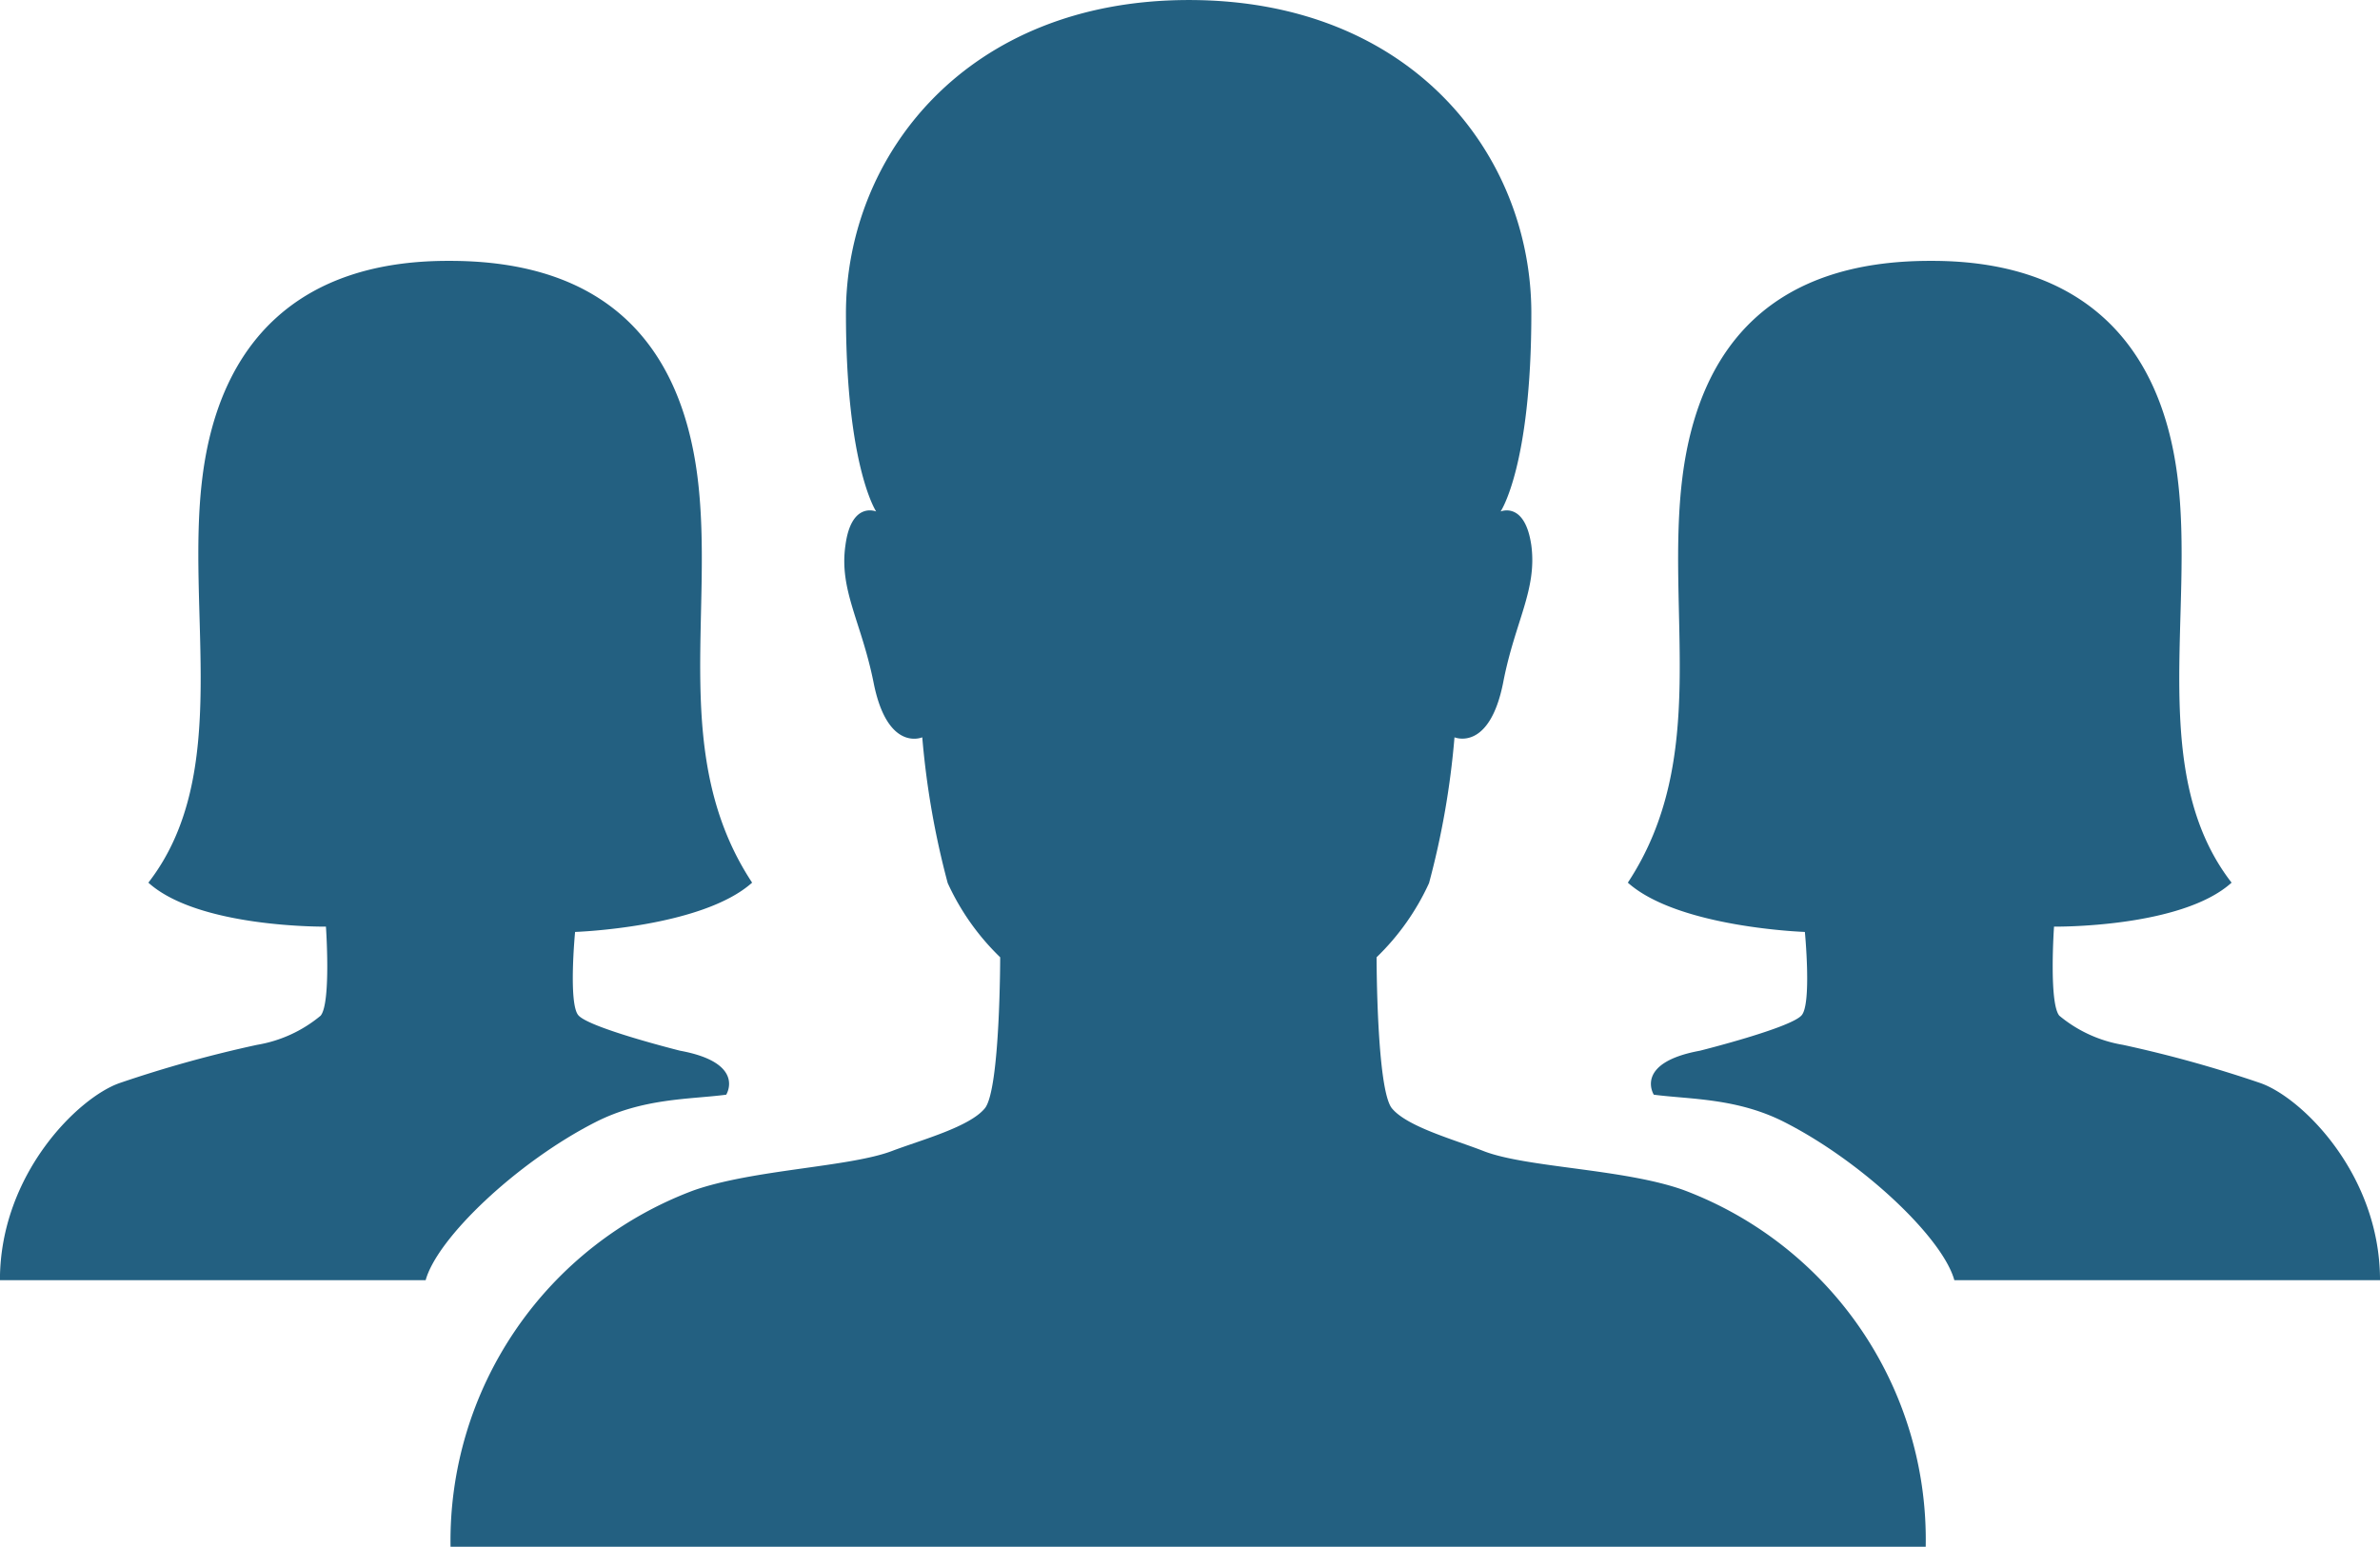 <svg xmlns="http://www.w3.org/2000/svg" width="111.678" height="72.578" viewBox="0 0 111.678 72.578">
  <g id="Icon_ionic-ios-people" data-name="Icon ionic-ios-people" transform="translate(-2.215 -7.748)">
    <path id="Path_1452" data-name="Path 1452" d="M66.045,63.587c-2.786-.995-7.337-1.045-9.352-1.816-1.393-.547-3.607-1.144-4.328-2.015s-.721-7.089-.721-7.089a11.451,11.451,0,0,0,2.462-3.482,38.7,38.7,0,0,0,1.194-6.84s1.642.7,2.288-2.587c.547-2.835,1.592-4.328,1.318-6.417-.3-2.089-1.443-1.592-1.443-1.592s1.443-2.114,1.443-9.3c0-7.412-5.6-14.7-16.068-14.7-10.446,0-16.093,7.313-16.093,14.7,0,7.188,1.418,9.3,1.418,9.3s-1.169-.5-1.443,1.592c-.3,2.089.746,3.582,1.318,6.417.647,3.308,2.288,2.587,2.288,2.587a39.073,39.073,0,0,0,1.194,6.84,11.451,11.451,0,0,0,2.462,3.482s0,6.218-.721,7.089-2.935,1.467-4.328,1.99c-1.99.771-6.541.871-9.352,1.865A17.554,17.554,0,0,0,8.191,80.327h69.22A17.519,17.519,0,0,0,66.045,63.587Z" transform="translate(15.165 0)" fill="#236081"/>
    <path id="Path_1453" data-name="Path 1453" d="M29.2,42.7s5.945-.2,8.307-2.313c-3.855-5.845-1.766-12.66-2.562-19.028-.8-6.343-4.4-10.148-11.615-10.148h-.1c-6.964,0-10.72,3.781-11.516,10.148-.8,6.343,1.418,13.929-2.537,19.028,2.363,2.139,8.332,2.064,8.332,2.064h0s.249,3.582-.249,4.179a6.281,6.281,0,0,1-2.985,1.368,57.71,57.71,0,0,0-6.442,1.791c-1.94.672-5.621,4.278-5.621,9.253H22.188c.547-1.99,4.3-5.547,7.959-7.412,2.239-1.144,4.452-1.07,6.144-1.293,0,0,.945-1.492-2.164-2.064,0,0-4.278-1.07-4.776-1.666C28.878,46.054,29.2,42.7,29.2,42.7Z" transform="translate(0 8.778)" fill="#236081"/>
    <path id="Path_1454" data-name="Path 1454" d="M32.115,42.7s-5.945-.2-8.307-2.313c3.855-5.845,1.766-12.66,2.562-19.028.8-6.343,4.4-10.148,11.615-10.148h.1c6.964,0,10.72,3.781,11.516,10.148.8,6.343-1.418,13.929,2.537,19.028-2.363,2.139-8.332,2.064-8.332,2.064h0s-.249,3.582.249,4.179a6.281,6.281,0,0,0,2.985,1.368,57.711,57.711,0,0,1,6.442,1.791c1.94.672,5.621,4.278,5.621,9.253H39.129c-.547-1.99-4.3-5.547-7.959-7.412-2.239-1.144-4.452-1.07-6.144-1.293,0,0-.945-1.492,2.164-2.064,0,0,4.278-1.07,4.776-1.666C32.439,46.054,32.115,42.7,32.115,42.7Z" transform="translate(54.791 8.778)" fill="#236081"/>
  </g>
</svg>
